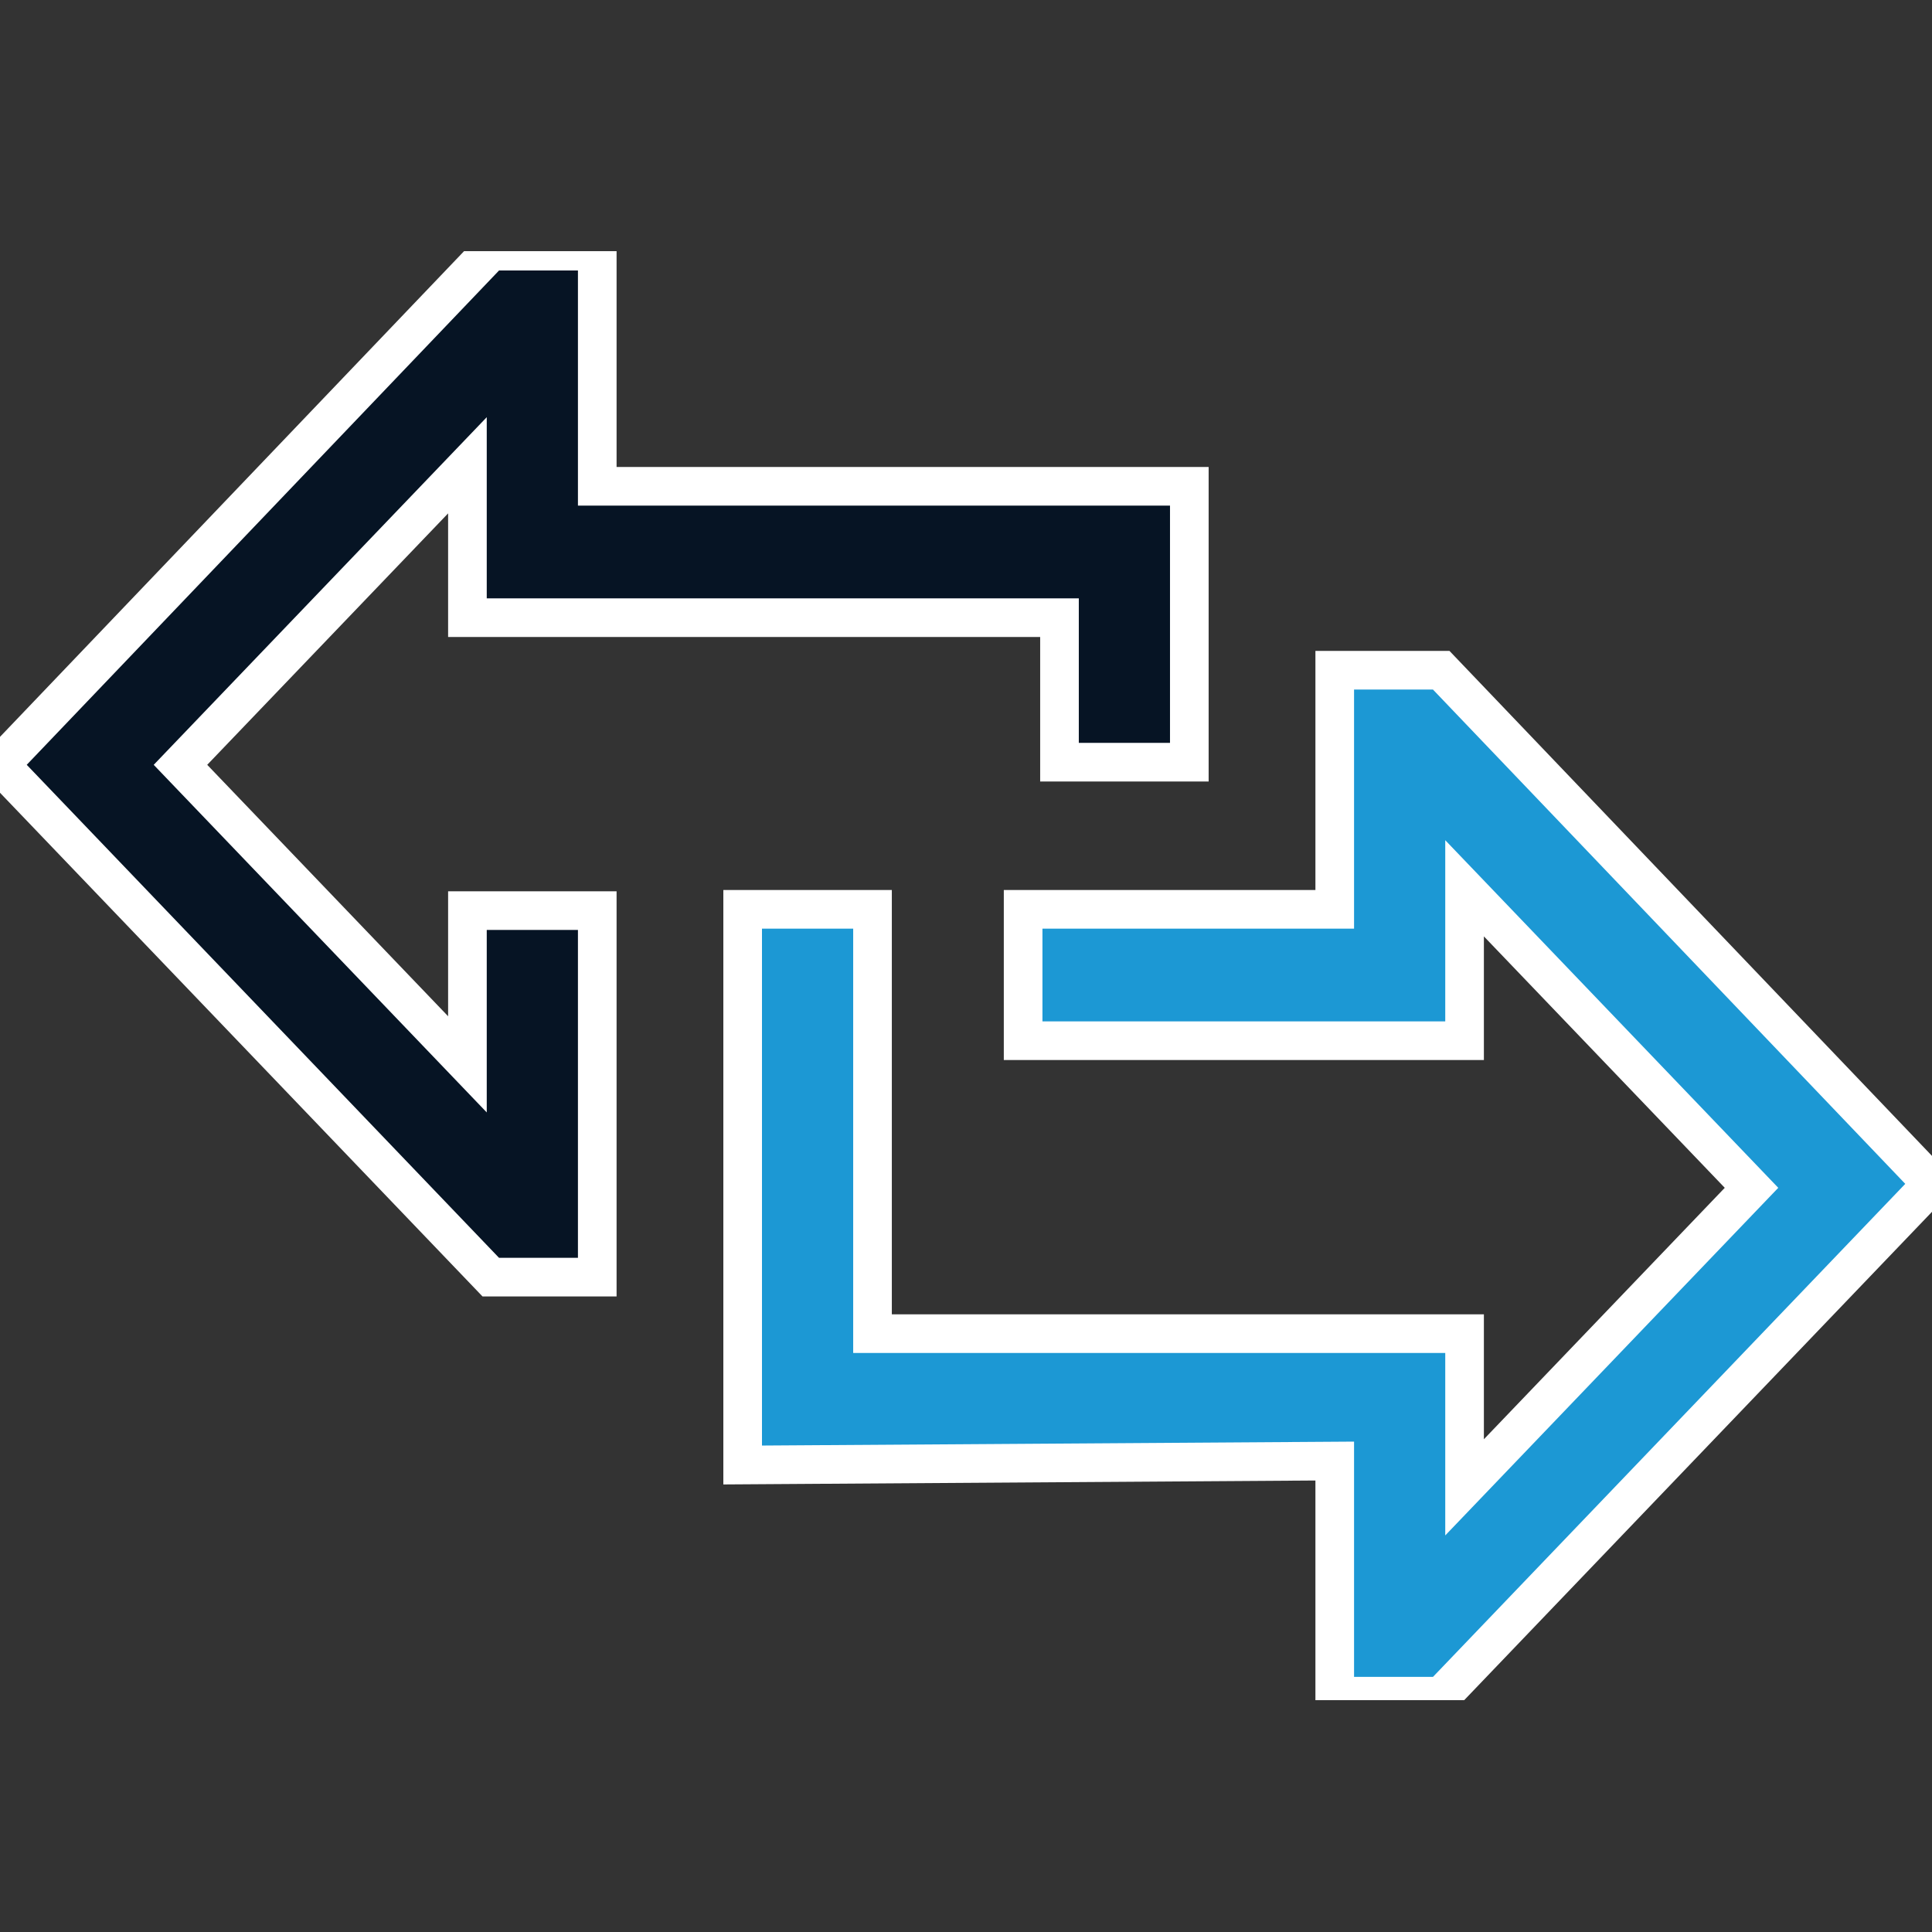 <svg width="100" height="100" viewBox="0 0 100 100" fill="none" xmlns="http://www.w3.org/2000/svg">
<rect x="0" y="0" width="100" height="100" fill="#333333" stroke="none"/>
<g clip-path="url(#clip0_509:1671)">
<path d="M38.44 75.828V47.066H45.161V69.029H75.806V76.984L90.658 61.481L75.806 45.978V53.866H52.957V47.066H69.086V34.691H74.597L100 61.277L74.597 87.796H69.086V75.624L38.44 75.828Z" fill="#1C98D4" stroke="white" stroke-width="2"/>
<path d="M0 39.587L25.403 13L30.914 13V25.171H61.559V39.451H54.839V31.971H24.194L24.194 24.083L9.341 39.587L24.194 55.09V47.134H30.914V66.105H25.403L0 39.587Z" fill="#061424" stroke="white" stroke-width="2"/>
</g>
<defs>
<clipPath id="clip0_509:1671">
<rect width="100" height="75" fill="white" transform="translate(0 13)"/>
</clipPath>
</defs>
</svg>
